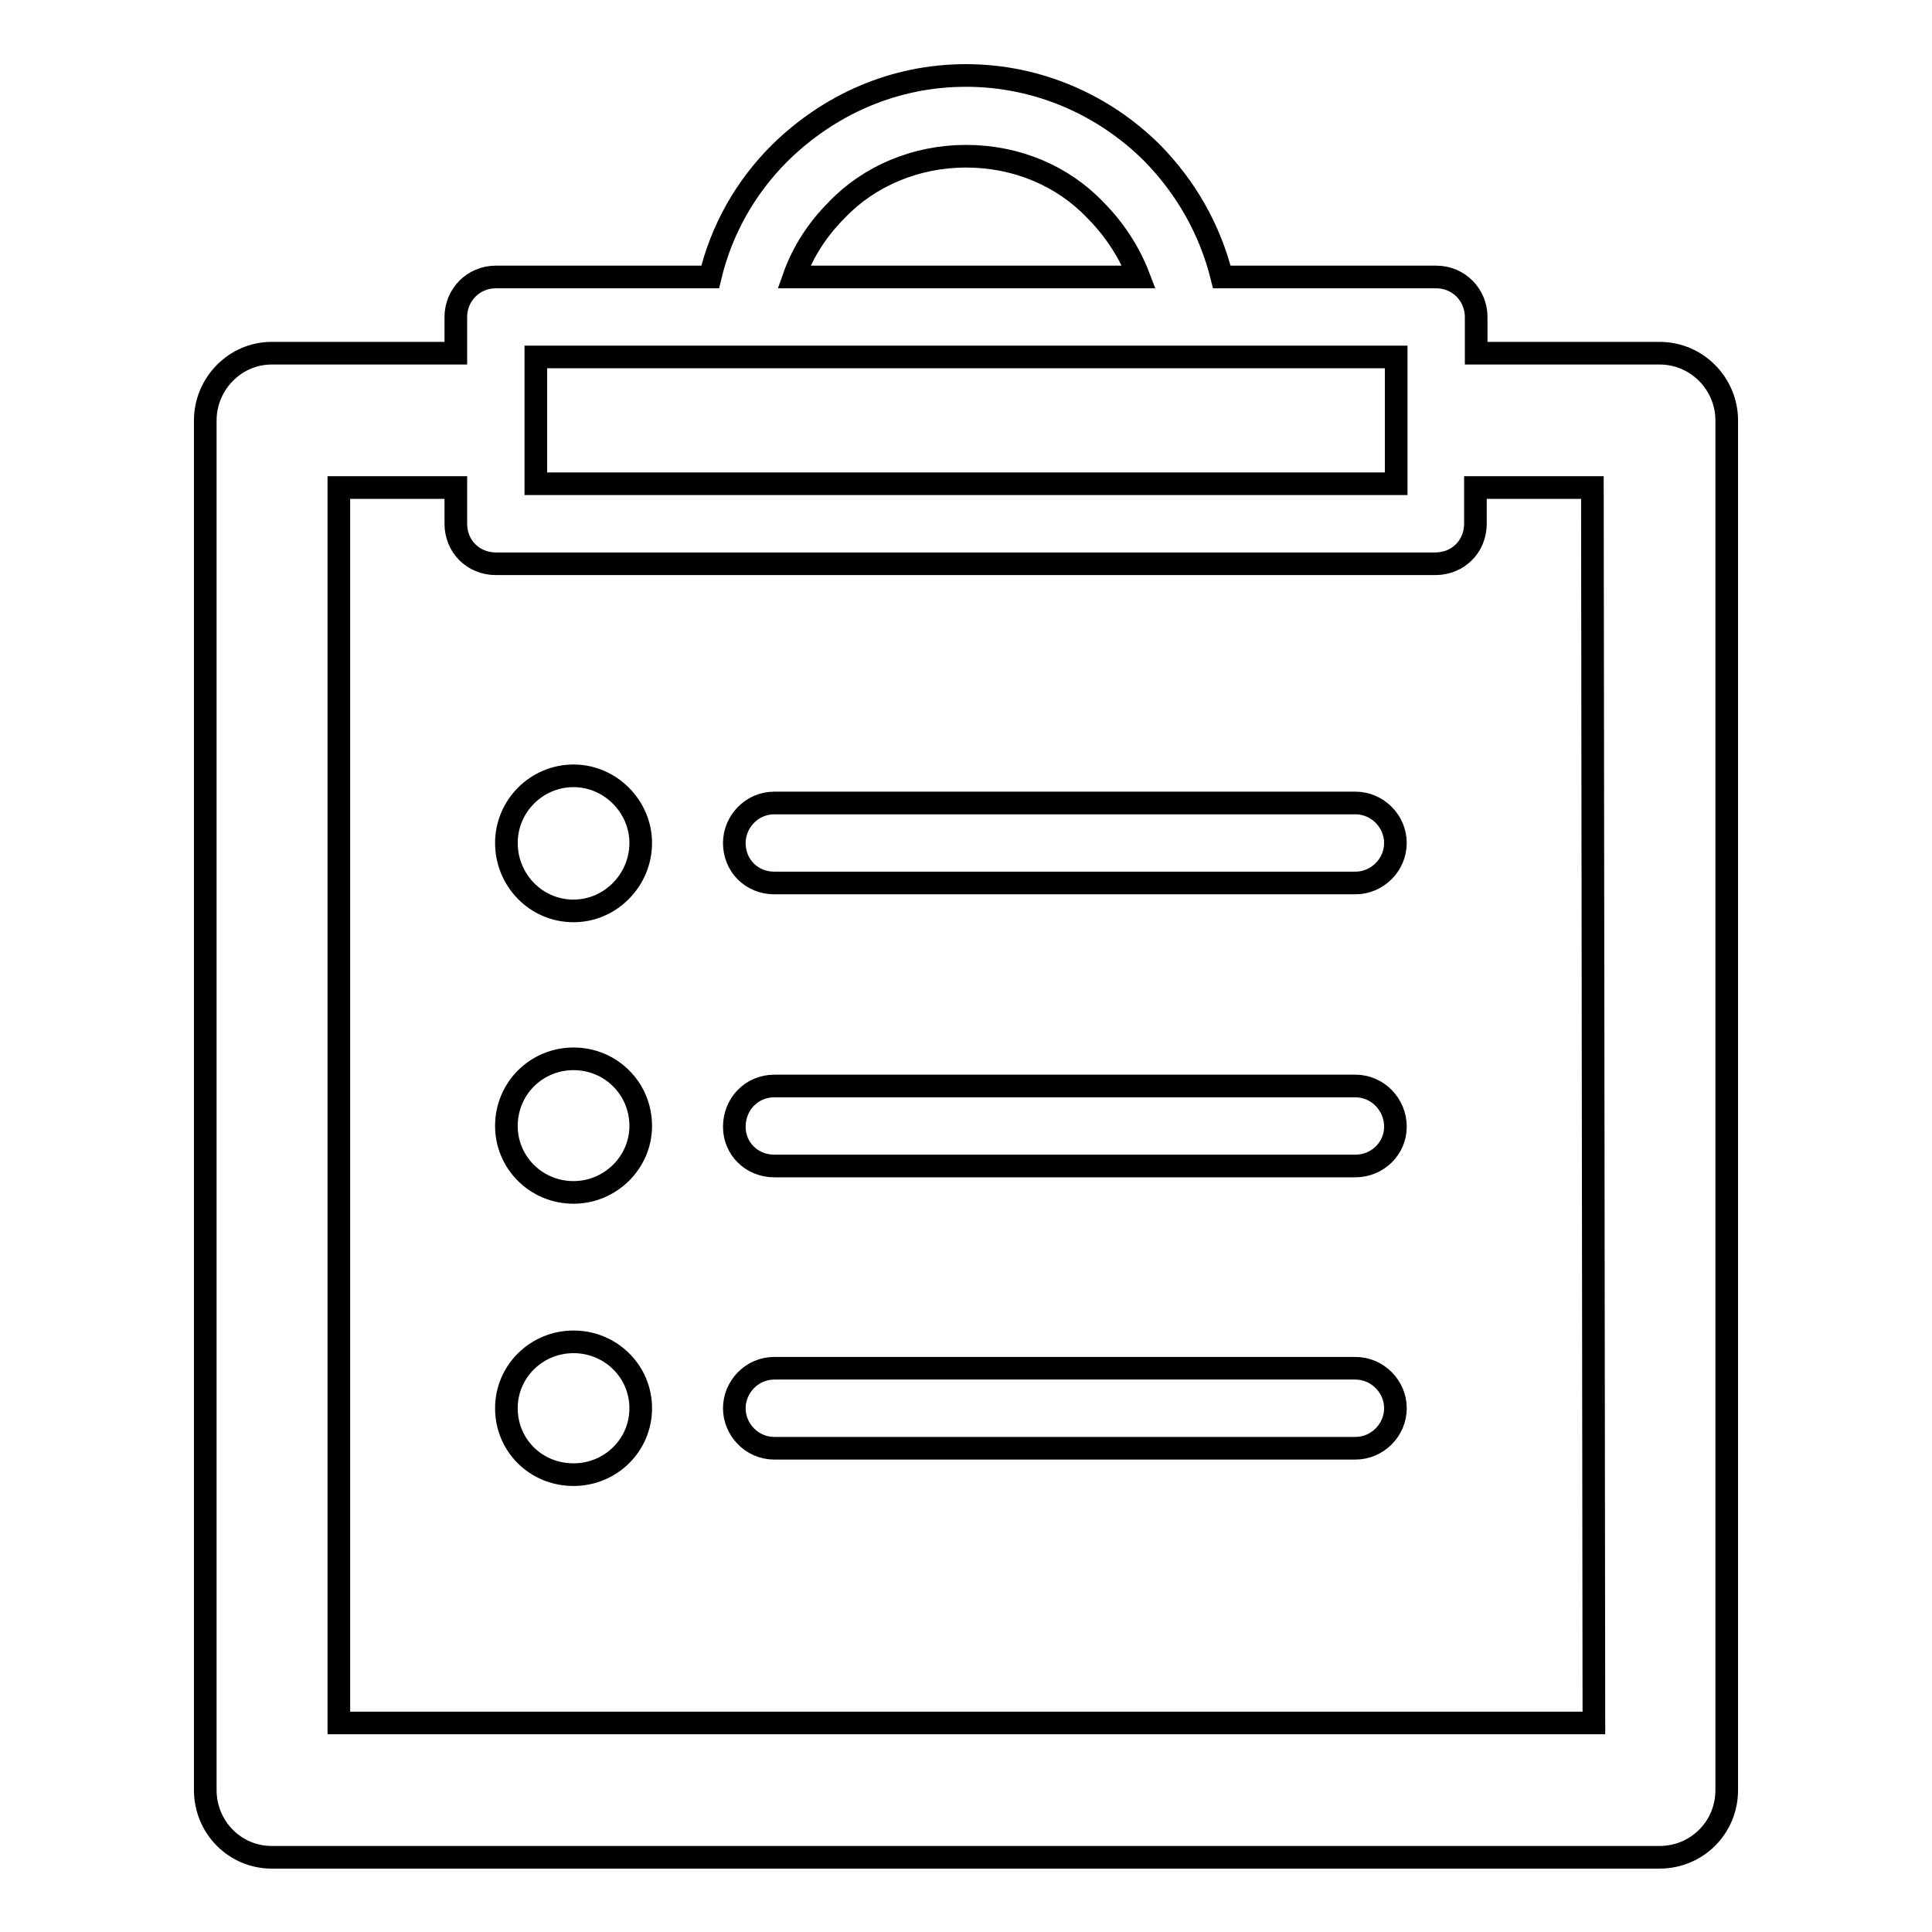 <?xml version="1.0" encoding="utf-8"?>
<!-- Svg Vector Icons : http://www.onlinewebfonts.com/icon -->
<!DOCTYPE svg PUBLIC "-//W3C//DTD SVG 1.1//EN" "http://www.w3.org/Graphics/SVG/1.1/DTD/svg11.dtd">
<svg version="1.1" xmlns="http://www.w3.org/2000/svg" xmlns:xlink="http://www.w3.org/1999/xlink" x="0px" y="0px" viewBox="0 0 256 256" enable-background="new 0 0 256 256" xml:space="preserve">
<g><g><path stroke-width="3" fill-opacity="0" stroke="#000000"  d="M219.9,46.8h-24.3V42c0-2.9-2.3-5.3-5.3-5.3h-28.4c-1.6-6.4-4.8-11.9-9.2-16.4C146.3,13.9,137.5,10,128,10c-9.6,0-18.2,3.9-24.7,10.3c-4.5,4.5-7.7,10.1-9.2,16.4H65.7c-3,0-5.3,2.4-5.3,5.3v4.8H36c-4.9,0-8.8,4.1-8.8,8.9v181.5c0,4.9,3.9,8.9,8.8,8.9h183.9c4.9,0,8.9-3.9,8.9-8.9V55.7C228.8,50.9,224.9,46.8,219.9,46.8L219.9,46.8z M110.9,27.8L110.9,27.8c4.3-4.5,10.5-7.1,17.1-7.1c6.7,0,12.8,2.6,17.1,7.1c2.5,2.5,4.5,5.5,5.8,8.9h-45.7C106.4,33.3,108.4,30.3,110.9,27.8L110.9,27.8z M71,47.3L71,47.3h114v16.8H71V47.3L71,47.3z M211.2,228.3L211.2,228.3H44.9V64.6h15.5v4.8c0,3,2.3,5.3,5.3,5.3h124.5c3,0,5.3-2.3,5.3-5.3v-4.8h15.5L211.2,228.3L211.2,228.3z M76,140.3L76,140.3c-4.9,0-8.9,3.9-8.9,8.9c0,4.8,3.9,8.8,8.9,8.8c4.9,0,8.9-4,8.9-8.8C84.9,144.2,80.9,140.3,76,140.3L76,140.3z M76,177.8L76,177.8c-4.9,0-8.9,3.9-8.9,8.8c0,4.9,3.9,8.8,8.9,8.8c4.9,0,8.9-3.9,8.9-8.8C84.9,181.7,80.9,177.8,76,177.8L76,177.8z M179.6,106.4L179.6,106.4h-77c-3,0-5.3,2.5-5.3,5.3c0,3,2.3,5.3,5.3,5.3h77c2.9,0,5.3-2.4,5.3-5.3C184.9,108.8,182.5,106.4,179.6,106.4L179.6,106.4z M76,102.8L76,102.8c-4.9,0-8.9,4-8.9,8.9c0,4.9,3.9,9,8.9,9c4.9,0,8.9-4.1,8.9-9C84.9,106.9,80.9,102.8,76,102.8L76,102.8z M179.6,181.3L179.6,181.3h-77c-3,0-5.3,2.5-5.3,5.3s2.3,5.3,5.3,5.3h77c2.9,0,5.3-2.4,5.3-5.3S182.5,181.3,179.6,181.3L179.6,181.3z M179.6,143.9L179.6,143.9h-77c-3,0-5.3,2.4-5.3,5.4c0,2.9,2.3,5.2,5.3,5.2h77c2.9,0,5.3-2.3,5.3-5.2C184.9,146.3,182.5,143.9,179.6,143.9L179.6,143.9z"/></g></g>
</svg>
